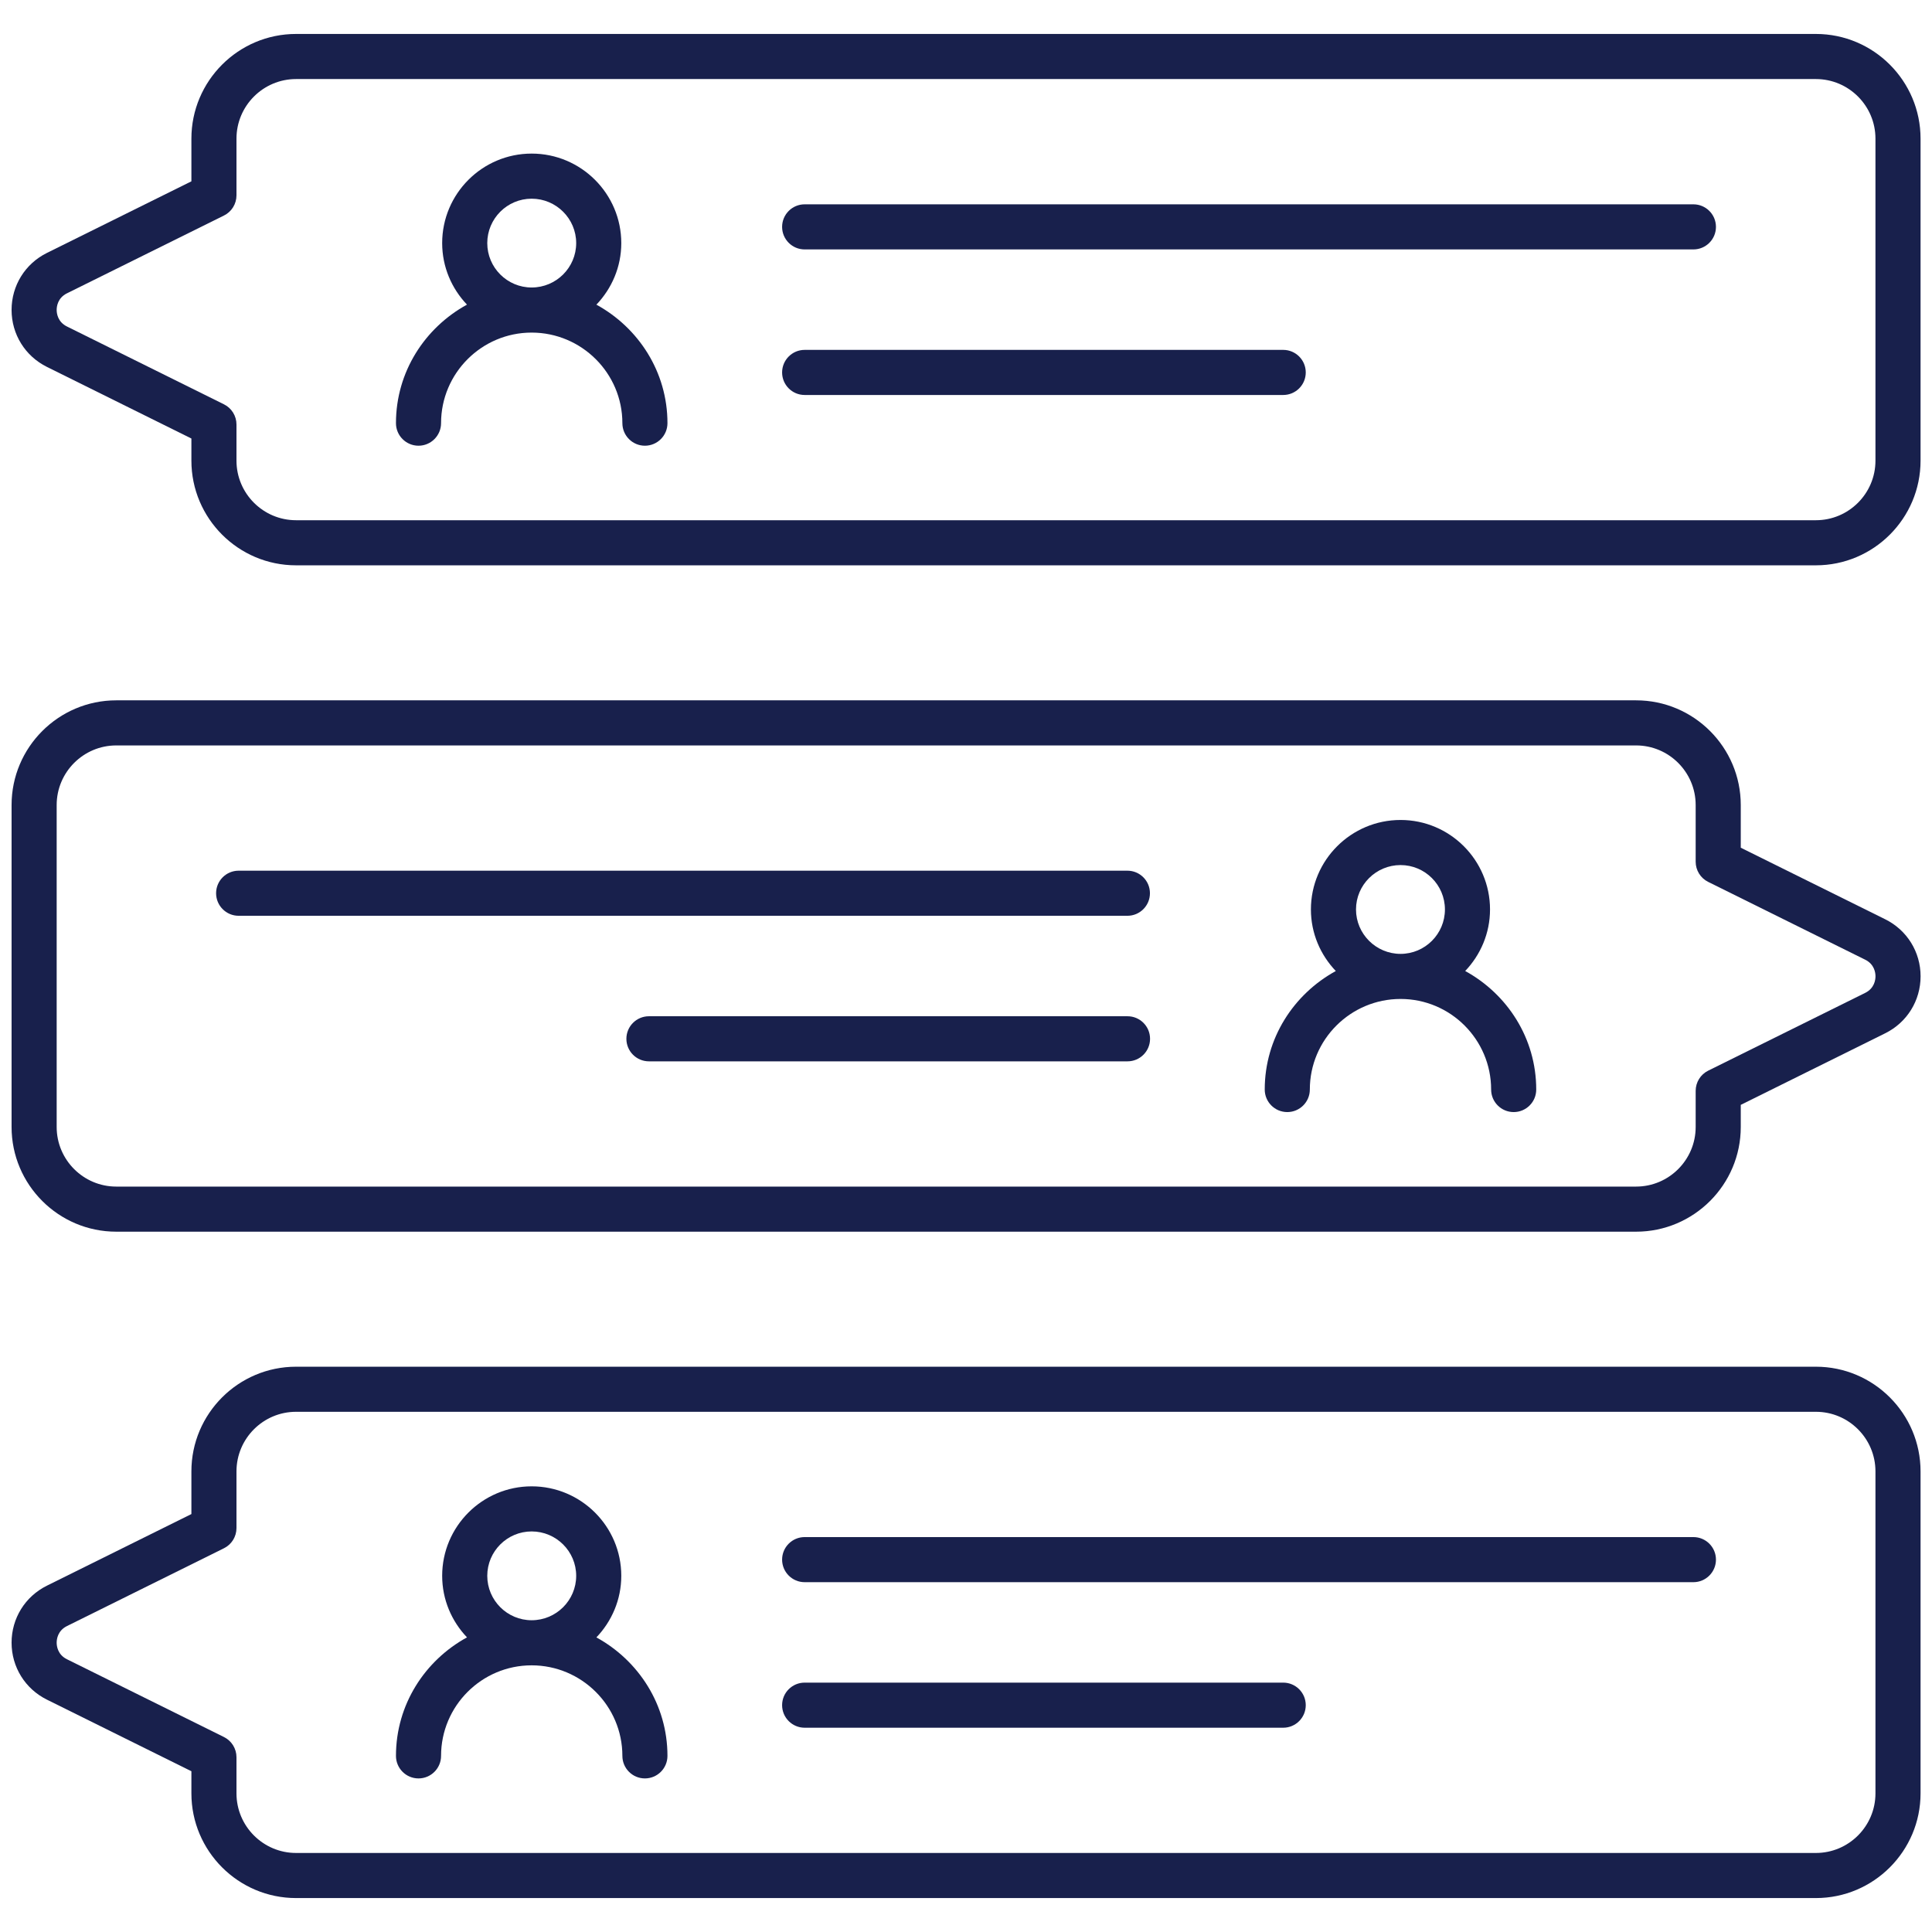 <svg width="120" height="120" viewBox="0 0 120 120" fill="none" xmlns="http://www.w3.org/2000/svg">
<path d="M18.388 35.113H112.788C116.373 35.113 119.289 32.197 119.289 28.612V8.612C119.289 5.027 116.373 2.109 112.788 2.109H18.388C14.803 2.109 11.888 5.027 11.888 8.612V11.263L2.916 15.709C1.561 16.38 0.719 17.737 0.719 19.25C0.719 20.762 1.561 22.118 2.916 22.79L11.888 27.237V28.612C11.888 32.197 14.803 35.113 18.388 35.113ZM4.16 20.28C3.582 19.994 3.52 19.463 3.52 19.25C3.52 19.035 3.582 18.504 4.16 18.218L13.91 13.387C14.387 13.152 14.688 12.665 14.688 12.133V8.612C14.688 6.571 16.348 4.91 18.388 4.91H112.788C114.829 4.91 116.488 6.571 116.488 8.612V28.612C116.488 30.652 114.829 32.312 112.788 32.312H18.388C16.348 32.312 14.688 30.652 14.688 28.612V26.367C14.688 25.835 14.387 25.348 13.91 25.113L4.16 20.28Z" fill="#18204C"/>
<path d="M25.994 27.684C26.767 27.684 27.395 27.056 27.395 26.283C27.395 23.182 29.918 20.658 33.02 20.658C36.127 20.658 38.657 23.182 38.657 26.283C38.657 27.056 39.284 27.684 40.057 27.684C40.83 27.684 41.457 27.056 41.457 26.283C41.457 23.1 39.659 20.356 37.043 18.923C37.995 17.925 38.589 16.584 38.589 15.1C38.589 12.034 36.091 9.54 33.022 9.54C29.956 9.54 27.464 12.034 27.464 15.1C27.464 16.583 28.056 17.924 29.005 18.921C26.391 20.354 24.594 23.098 24.594 26.283C24.593 27.056 25.221 27.684 25.994 27.684ZM33.022 12.341C34.546 12.341 35.788 13.579 35.788 15.1C35.788 16.62 34.547 17.857 33.022 17.857C31.501 17.857 30.265 16.621 30.265 15.1C30.265 13.579 31.501 12.341 33.022 12.341Z" fill="#18204C"/>
<path d="M49.978 15.492H105.181C105.954 15.492 106.581 14.865 106.581 14.092C106.581 13.319 105.954 12.691 105.181 12.691H49.978C49.205 12.691 48.578 13.319 48.578 14.092C48.578 14.865 49.205 15.492 49.978 15.492Z" fill="#18204C"/>
<path d="M49.978 24.533H79.703C80.476 24.533 81.103 23.906 81.103 23.133C81.103 22.36 80.476 21.732 79.703 21.732H49.978C49.205 21.732 48.578 22.36 48.578 23.133C48.578 23.906 49.205 24.533 49.978 24.533Z" fill="#18204C"/>
<path d="M117.094 57.098L108.122 52.653V50.002C108.122 46.416 105.205 43.499 101.62 43.499H7.221C3.636 43.499 0.719 46.416 0.719 50.002V70C0.719 73.585 3.636 76.502 7.221 76.502H101.62C105.205 76.502 108.122 73.585 108.122 70V68.625L117.094 64.179C118.449 63.508 119.291 62.151 119.291 60.64C119.291 59.126 118.449 57.769 117.094 57.098ZM115.85 61.67L106.1 66.5C105.622 66.736 105.321 67.222 105.321 67.755V70C105.321 72.04 103.66 73.701 101.62 73.701H7.221C5.181 73.701 3.52 72.04 3.52 70V50.001C3.52 47.961 5.181 46.3 7.221 46.3H101.62C103.66 46.3 105.321 47.961 105.321 50.001V53.523C105.321 54.055 105.622 54.542 106.1 54.777L115.85 59.608C116.428 59.894 116.49 60.425 116.49 60.64C116.49 60.853 116.428 61.383 115.85 61.67Z" fill="#18204C"/>
<path d="M91.006 60.311C91.956 59.313 92.548 57.971 92.548 56.488C92.548 53.422 90.055 50.93 86.99 50.93C83.921 50.93 81.423 53.422 81.423 56.488C81.423 57.972 82.017 59.314 82.969 60.312C80.353 61.745 78.555 64.489 78.555 67.673C78.555 68.446 79.182 69.073 79.955 69.073C80.728 69.073 81.356 68.446 81.356 67.673C81.356 64.571 83.885 62.047 86.992 62.047C90.094 62.047 92.617 64.571 92.617 67.673C92.617 68.446 93.245 69.073 94.018 69.073C94.791 69.073 95.418 68.446 95.418 67.673C95.418 64.488 93.621 61.743 91.006 60.311ZM86.99 53.731C88.511 53.731 89.747 54.967 89.747 56.488C89.747 58.009 88.511 59.247 86.99 59.247C85.466 59.247 84.224 58.008 84.224 56.488C84.224 54.967 85.466 53.731 86.99 53.731Z" fill="#18204C"/>
<path d="M70.025 54.08H14.822C14.049 54.08 13.422 54.707 13.422 55.48C13.422 56.254 14.049 56.881 14.822 56.881H70.025C70.798 56.881 71.425 56.254 71.425 55.48C71.425 54.707 70.798 54.08 70.025 54.08Z" fill="#18204C"/>
<path d="M70.031 63.121H40.307C39.533 63.121 38.906 63.748 38.906 64.522C38.906 65.295 39.533 65.922 40.307 65.922H70.031C70.805 65.922 71.432 65.295 71.432 64.522C71.432 63.748 70.805 63.121 70.031 63.121Z" fill="#18204C"/>
<path d="M112.788 84.889H18.388C14.803 84.889 11.888 87.806 11.888 91.391V94.041L2.916 98.488C1.561 99.159 0.719 100.516 0.719 102.029C0.719 103.541 1.561 104.898 2.916 105.569L11.888 110.015V111.389C11.888 114.974 14.803 117.892 18.388 117.892H112.788C116.373 117.892 119.289 114.974 119.289 111.389V91.391C119.289 87.806 116.373 84.889 112.788 84.889ZM116.488 111.389C116.488 113.43 114.829 115.091 112.788 115.091H18.388C16.348 115.091 14.688 113.43 14.688 111.389V109.145C14.688 108.612 14.387 108.126 13.91 107.89L4.16 103.06C3.582 102.774 3.52 102.243 3.52 102.029C3.52 101.814 3.582 101.284 4.16 100.997L13.91 96.165C14.387 95.93 14.688 95.443 14.688 94.91V91.391C14.688 89.35 16.348 87.689 18.388 87.689H112.788C114.829 87.689 116.488 89.35 116.488 91.391V111.389Z" fill="#18204C"/>
<path d="M37.043 101.702C37.995 100.704 38.589 99.361 38.589 97.877C38.589 94.812 36.091 92.319 33.022 92.319C29.956 92.319 27.464 94.812 27.464 97.877C27.464 99.36 28.056 100.702 29.006 101.7C26.391 103.132 24.594 105.877 24.594 109.061C24.594 109.834 25.221 110.461 25.994 110.461C26.767 110.461 27.395 109.834 27.395 109.061C27.395 105.959 29.918 103.437 33.02 103.437C36.127 103.437 38.657 105.959 38.657 109.061C38.657 109.834 39.284 110.461 40.057 110.461C40.83 110.461 41.457 109.834 41.457 109.061C41.458 105.878 39.659 103.135 37.043 101.702ZM33.022 95.12C34.547 95.12 35.788 96.356 35.788 97.877C35.788 99.398 34.547 100.636 33.022 100.636C31.501 100.636 30.265 99.398 30.265 97.877C30.265 96.356 31.501 95.12 33.022 95.12Z" fill="#18204C"/>
<path d="M105.181 95.471H49.978C49.205 95.471 48.578 96.098 48.578 96.871C48.578 97.644 49.205 98.272 49.978 98.272H105.181C105.954 98.272 106.581 97.644 106.581 96.871C106.581 96.098 105.954 95.471 105.181 95.471Z" fill="#18204C"/>
<path d="M79.703 104.511H49.978C49.205 104.511 48.578 105.138 48.578 105.911C48.578 106.684 49.205 107.312 49.978 107.312H79.703C80.476 107.312 81.103 106.684 81.103 105.911C81.103 105.138 80.476 104.511 79.703 104.511Z" fill="#18204C"/>
</svg>
